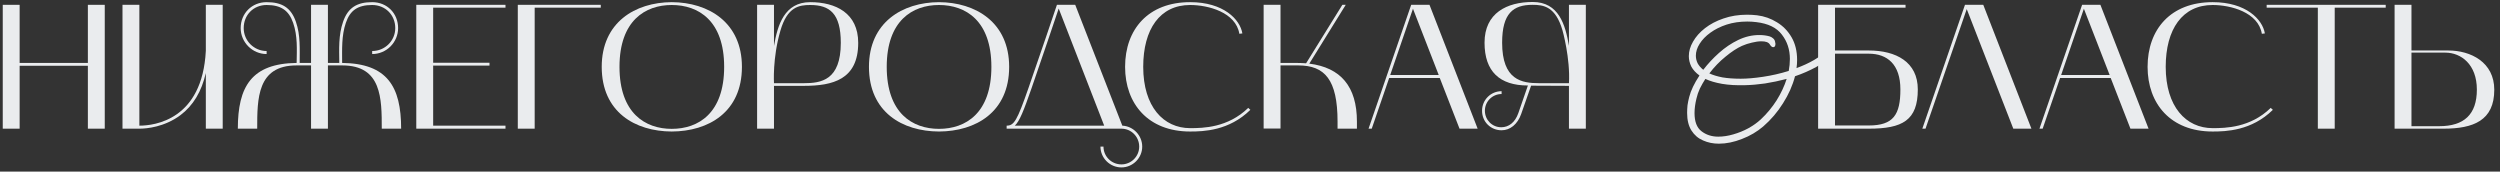 <?xml version="1.0" encoding="UTF-8"?> <svg xmlns="http://www.w3.org/2000/svg" width="408" height="28" viewBox="0 0 408 28" fill="none"><rect x="0" y="0" width="408" height="28" fill="#333333" stroke="none"/><path d="M390.797 21V0.787H393.552V8.24H399.555C403.238 8.24 407.066 10.154 407.066 14.649C407.066 19.666 403.673 21 398.772 21H390.797ZM393.552 20.594H398.076C402.107 20.594 404.224 18.709 404.224 14.62C404.224 10.502 401.643 8.588 399.062 8.588H393.552V20.594Z" fill="#EAECEE"></path><path d="M378.27 1.251H369.918V0.787H389.348V1.251H381.025V21H378.27V1.251Z" fill="#EAECEE"></path><path d="M361.1 21.464C354.256 21.464 350.486 16.94 350.486 10.908C350.486 4.789 354.256 0.352 361.1 0.352C366.552 0.352 369.249 3.165 369.626 5.456L369.133 5.514C368.553 2.005 364.058 0.816 361.1 0.816C356.17 0.816 353.444 4.76 353.444 10.908C353.444 17.404 356.75 20.913 361.1 20.913C363.188 20.913 367.248 20.855 370.583 17.607L370.931 17.926C367.451 21.348 363.275 21.464 361.1 21.464Z" fill="#EAECEE"></path><path d="M332.84 21L339.8 0.787H342.787L350.646 21H347.688L344.469 12.735H336.204L333.362 21H332.84ZM340.09 1.425L336.378 12.242H344.295L340.09 1.425Z" fill="#EAECEE"></path><path d="M313.723 21L320.683 0.787H323.67L331.529 21H328.571L320.973 1.483L314.245 21H313.723Z" fill="#EAECEE"></path><path d="M296.717 21V0.787H310.985V1.251H299.472V8.24H304.982C309.448 8.24 312.986 10.125 312.986 14.591C312.986 19.637 310.492 21 304.982 21H296.717ZM299.472 20.478H304.982C309.013 20.478 310.144 18.709 310.144 14.591C310.144 10.502 307.998 8.762 304.982 8.762H299.472V20.478Z" fill="#EAECEE"></path><path d="M280.515 23.449C279.585 23.449 278.727 23.273 277.942 22.922C277.157 22.591 276.526 22.054 276.051 21.31C275.576 20.566 275.338 19.605 275.338 18.427C275.338 18.034 275.359 17.621 275.4 17.187C275.462 16.753 275.555 16.298 275.679 15.823C275.948 14.769 276.506 13.601 277.353 12.32C276.754 11.886 276.309 11.4 276.02 10.863C275.751 10.305 275.617 9.737 275.617 9.158C275.617 8.373 275.844 7.587 276.299 6.802C276.754 5.996 277.405 5.262 278.252 4.601C279.099 3.94 280.102 3.413 281.259 3.02C282.437 2.607 283.729 2.4 285.134 2.4C285.651 2.4 286.188 2.431 286.746 2.493C287.924 2.638 289.009 3.02 290.001 3.64C290.993 4.239 291.789 5.056 292.388 6.089C292.987 7.122 293.287 8.352 293.287 9.778C293.287 10.233 293.256 10.677 293.194 11.111C294.227 10.739 295.188 10.295 296.077 9.778C296.966 9.261 297.72 8.672 298.34 8.011C298.485 7.866 298.64 7.794 298.805 7.794C298.97 7.794 299.105 7.856 299.208 7.98C299.332 8.083 299.394 8.207 299.394 8.352C299.394 8.517 299.332 8.662 299.208 8.786C298.443 9.592 297.513 10.305 296.418 10.925C295.323 11.524 294.165 12.031 292.946 12.444C292.553 13.953 291.902 15.42 290.993 16.846C290.104 18.272 289.03 19.533 287.769 20.628C286.756 21.496 285.599 22.178 284.297 22.674C282.995 23.191 281.734 23.449 280.515 23.449ZM284.297 7.484C283.47 7.856 282.571 8.445 281.6 9.251C280.629 10.036 279.75 10.946 278.965 11.979C279.544 12.248 280.257 12.465 281.104 12.63C281.951 12.775 282.943 12.847 284.08 12.847C285.113 12.847 286.322 12.744 287.707 12.537C289.112 12.33 290.518 12.01 291.923 11.576C292.047 10.894 292.109 10.243 292.109 9.623C292.109 8.094 291.675 6.771 290.807 5.655C289.96 4.518 288.565 3.836 286.622 3.609C286.126 3.547 285.64 3.516 285.165 3.516C283.946 3.516 282.819 3.681 281.786 4.012C280.773 4.343 279.885 4.787 279.12 5.345C278.376 5.882 277.797 6.482 277.384 7.143C276.971 7.784 276.764 8.435 276.764 9.096C276.764 9.509 276.857 9.912 277.043 10.305C277.25 10.698 277.56 11.059 277.973 11.39C278.717 10.419 279.575 9.499 280.546 8.631C281.517 7.763 282.561 7.06 283.677 6.523C284.793 5.986 285.94 5.717 287.118 5.717C287.717 5.717 288.275 5.789 288.792 5.934C288.999 5.996 289.185 6.099 289.35 6.244C289.536 6.389 289.65 6.575 289.691 6.802C289.712 6.864 289.722 6.926 289.722 6.988C289.743 7.029 289.753 7.081 289.753 7.143C289.753 7.515 289.629 7.701 289.381 7.701C289.195 7.701 289.009 7.546 288.823 7.236C288.616 6.905 288.162 6.74 287.459 6.74C287.004 6.74 286.488 6.812 285.909 6.957C285.351 7.081 284.814 7.257 284.297 7.484ZM276.547 18.458C276.547 19.843 276.919 20.824 277.663 21.403C278.428 22.002 279.347 22.302 280.422 22.302C281.207 22.302 282.024 22.178 282.871 21.93C283.739 21.682 284.555 21.351 285.32 20.938C286.105 20.504 286.787 20.018 287.366 19.481C288.358 18.551 289.216 17.518 289.939 16.381C290.662 15.224 291.21 14.056 291.582 12.878C290.404 13.188 289.226 13.436 288.048 13.622C286.891 13.787 285.816 13.88 284.824 13.901C283.377 13.942 282.117 13.87 281.042 13.684C279.967 13.498 279.058 13.229 278.314 12.878C277.983 13.395 277.684 13.922 277.415 14.459C277.167 14.996 276.981 15.544 276.857 16.102C276.65 16.949 276.547 17.735 276.547 18.458Z" fill="#EAECEE"></path><path d="M241.871 18.071C241.871 16.302 243.292 14.881 245.061 14.881V15.345C243.553 15.345 242.335 16.563 242.335 18.071C242.335 19.579 243.524 20.768 245.003 20.768C246.25 20.768 247.265 19.956 247.787 18.477L249.353 13.953C244.742 13.953 242.277 11.662 242.277 6.964C242.277 2.121 245.931 0.323 250.136 0.323C254.399 0.323 255.472 4.035 256.052 7.486V0.787H258.807V21H256.052V14.011L249.875 13.982L248.251 18.622C247.671 20.275 246.453 21.261 245.061 21.261C243.292 21.261 241.871 19.898 241.871 18.071ZM245.148 6.964C245.148 13.083 248.367 13.576 251.18 13.576H256.052C256.284 9.487 255.008 4.992 255.008 4.992C253.877 1.048 251.905 0.787 250.107 0.787C246.975 0.787 245.148 2.15 245.148 6.964Z" fill="#EAECEE"></path><path d="M223.346 21L230.306 0.787H233.293L241.152 21H238.194L234.975 12.735H226.71L223.868 21H223.346ZM230.596 1.425L226.884 12.242H234.801L230.596 1.425Z" fill="#EAECEE"></path><path d="M208.98 20.971H206.225V0.787H208.98V10.27H211.561C212.112 10.27 212.634 10.299 213.156 10.328L219.072 0.787H219.623L213.678 10.386C218.782 11.024 221.45 14.098 221.45 19.84V21H218.289V19.84C218.289 12.996 216.201 10.676 211.88 10.676H208.98V20.971Z" fill="#EAECEE"></path><path d="M194.229 21.464C187.385 21.464 183.615 16.94 183.615 10.908C183.615 4.789 187.385 0.352 194.229 0.352C199.681 0.352 202.378 3.165 202.755 5.456L202.262 5.514C201.682 2.005 197.187 0.816 194.229 0.816C189.299 0.816 186.573 4.76 186.573 10.908C186.573 17.404 189.879 20.913 194.229 20.913C196.317 20.913 200.377 20.855 203.712 17.607L204.06 17.926C200.58 21.348 196.404 21.464 194.229 21.464Z" fill="#EAECEE"></path><path d="M183.017 21H164.283V20.507C165.501 20.507 165.994 19.695 167.879 14.272C169.619 9.284 172.113 1.918 172.49 0.787H175.477L183.162 20.507C184.96 20.594 186.41 22.102 186.41 23.929C186.41 25.785 184.873 27.322 183.017 27.322C181.132 27.322 179.595 25.785 179.595 23.929H180.088C180.088 25.524 181.393 26.829 183.017 26.829C184.612 26.829 185.917 25.524 185.917 23.929C185.917 22.305 184.612 21 183.017 21ZM168.343 14.417C167.067 18.071 166.4 19.782 165.617 20.507H180.204L172.78 1.396C172.084 3.455 169.909 9.922 168.343 14.417Z" fill="#EAECEE"></path><path d="M141.814 10.908C141.814 3.658 147.266 0.381 153.24 0.352C159.243 0.381 164.695 3.658 164.695 10.908C164.695 18.303 159.243 21.435 153.24 21.464C147.266 21.435 141.814 18.303 141.814 10.908ZM153.24 0.816C148.919 0.816 144.714 3.368 144.714 10.908C144.714 18.477 148.919 21.029 153.24 21.029C157.59 21.029 161.795 18.477 161.795 10.908C161.795 3.368 157.59 0.816 153.24 0.816Z" fill="#EAECEE"></path><path d="M126.314 21H123.559V0.787H126.314V7.515C126.894 4.064 128.025 0.352 132.23 0.352C136.406 0.352 140.06 2.15 140.06 6.993C140.06 12.967 135.942 14.011 131.186 14.011H126.314V21ZM127.358 5.021C126.053 9.487 126.314 13.576 126.314 13.576H131.186C133.999 13.576 137.218 13.112 137.218 6.993C137.218 2.179 135.391 0.816 132.23 0.816C130.461 0.816 128.489 1.077 127.358 5.021Z" fill="#EAECEE"></path><path d="M98.201 10.908C98.201 3.658 103.653 0.381 109.627 0.352C115.63 0.381 121.082 3.658 121.082 10.908C121.082 18.303 115.63 21.435 109.627 21.464C103.653 21.435 98.201 18.303 98.201 10.908ZM109.627 0.816C105.306 0.816 101.101 3.368 101.101 10.908C101.101 18.477 105.306 21.029 109.627 21.029C113.977 21.029 118.182 18.477 118.182 10.908C118.182 3.368 113.977 0.816 109.627 0.816Z" fill="#EAECEE"></path><path d="M98.047 0.787V1.251H87.259V21H84.504V0.787H98.047Z" fill="#EAECEE"></path><path d="M67.938 21V0.787H82.496V1.251H70.692V10.241H79.885V10.705H70.692V20.507H82.496V21H67.938Z" fill="#EAECEE"></path><path d="M41.975 21H38.815C38.815 14.127 41.047 10.357 48.413 10.27C48.443 8.066 48.587 5.862 47.834 3.716C47.138 1.715 45.861 0.816 43.513 0.816C41.367 0.816 39.772 2.44 39.772 4.586C39.772 6.645 41.453 8.327 43.513 8.327V8.82C41.193 8.82 39.279 6.906 39.279 4.586C39.279 2.179 41.105 0.352 43.513 0.352C45.949 0.352 47.486 1.193 48.297 3.571C49.051 5.746 48.907 8.008 48.907 10.27H50.763V0.787H53.517V10.27H55.373C55.344 8.008 55.228 5.746 55.983 3.571C56.794 1.193 58.331 0.352 60.739 0.352C63.175 0.352 64.972 2.179 64.972 4.586C64.972 6.906 63.087 8.82 60.739 8.82V8.327C62.827 8.327 64.508 6.645 64.508 4.586C64.508 2.44 62.885 0.816 60.739 0.816C58.389 0.816 57.142 1.686 56.447 3.716C55.721 5.833 55.837 8.066 55.837 10.27C63.203 10.357 65.466 14.127 65.466 21H62.304C62.304 16.099 62.304 10.676 55.867 10.676H53.517V21H50.763V10.676H48.385C41.975 10.676 41.975 16.099 41.975 21Z" fill="#EAECEE"></path><path d="M22.745 21H19.99V0.787H22.745V20.507C25.239 20.507 33.011 19.55 33.591 8.298V0.787H36.346V21H33.591V11.923C32.895 14.939 31.532 17.23 29.444 18.796C26.834 20.739 23.934 21 22.745 21Z" fill="#EAECEE"></path><path d="M0.449 0.787H3.204V10.27H14.34V0.787H17.095V21H14.34V10.734H3.204V21H0.449V0.787Z" fill="#EAECEE"></path></svg> 